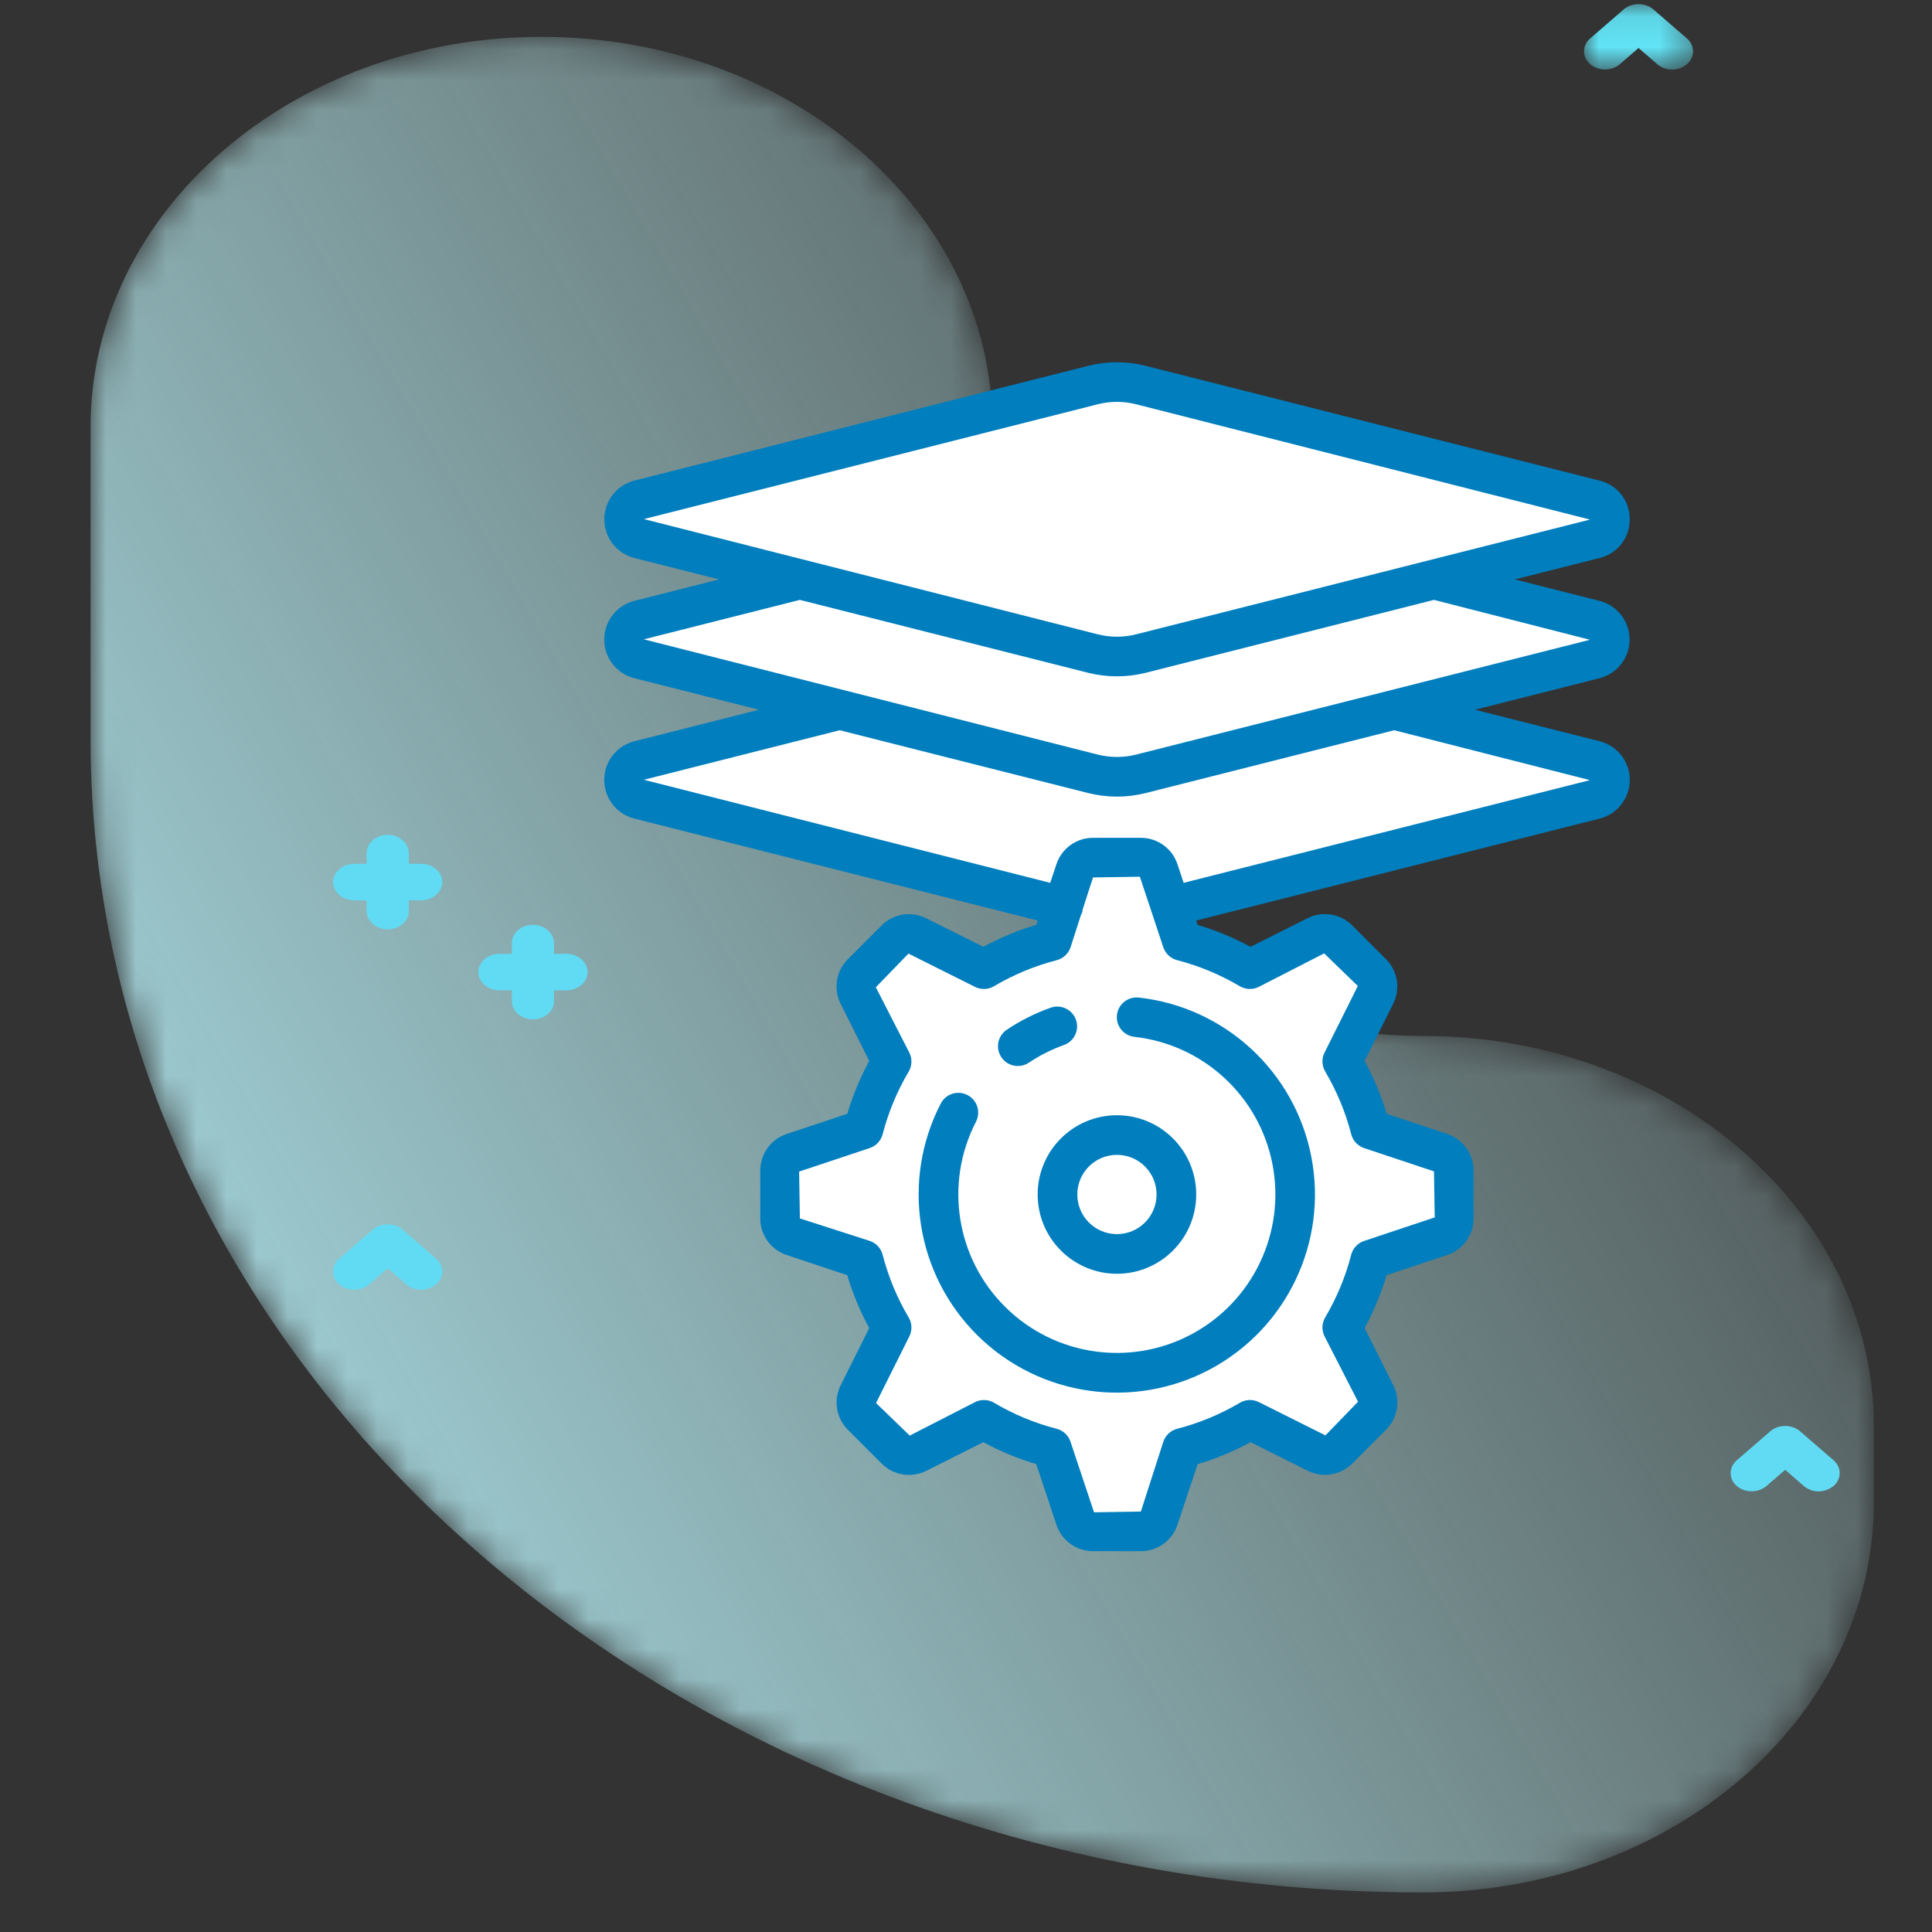 <svg xmlns="http://www.w3.org/2000/svg" xmlns:xlink="http://www.w3.org/1999/xlink" width="64px" height="64px" viewBox="0 0 64 64"><rect x="0" y="0" width="64" height="64" fill="#333333" stroke="none"/><title>Software</title><defs><path d="M0,13.011 L0,23.356 C0,44.459 19.765,61.55 44.135,61.55 L44.135,61.55 C52.39,61.55 59.074,55.766 59.074,48.622 L59.074,48.622 L59.074,46.107 C59.074,38.963 52.374,33.179 44.135,33.179 L44.135,33.179 C36.26,33.179 29.878,27.656 29.878,20.842 L29.878,20.842 L29.878,13.011 C29.878,5.866 23.195,0.082 14.939,0.082 L14.939,0.082 C6.684,0.082 0,5.866 0,13.011" id="path-1"></path><linearGradient x1="105.218%" y1="16.799%" x2="-11.637%" y2="87.052%" id="linearGradient-3"><stop stop-color="#CCF8F8" stop-opacity="0" offset="0%"></stop><stop stop-color="#B2EFF8" offset="100%"></stop></linearGradient><polygon id="path-4" points="0.013 0.098 3.625 0.098 3.625 2.265 0.013 2.265"></polygon></defs><g id="Page-1" stroke="none" stroke-width="1" fill="none" fill-rule="evenodd"><g id="Artboard-Copy-2" transform="translate(-875, -2325)"><g id="Software" transform="translate(875, 2325)"><g id="goc-copy-2"><rect id="Rectangle-Copy" fill="#D8D8D8" opacity="0" x="0" y="0" width="64" height="64"></rect><g id="Group-43" transform="translate(3, 0)"><g id="Group-3" transform="translate(0, 1.139)"><mask id="mask-2" fill="white"><use xlink:href="#path-1"></use></mask><g id="Clip-2"></g><path d="M0,23.356 C0,44.459 19.765,61.55 44.135,61.55 C52.39,61.55 59.074,55.766 59.074,48.622 L59.074,46.107 C59.074,38.963 52.374,33.179 44.135,33.179 C36.26,33.179 29.878,27.656 29.878,20.842 L29.878,13.011 C29.878,5.866 23.195,0.082 14.939,0.082 C6.684,0.082 0,5.866 0,13.011 L0,23.356 Z" id="Fill-1" fill="url(#linearGradient-3)" mask="url(#mask-2)"></path></g><g id="Group-15" transform="translate(7.969, 0.039)"><path d="M2.986,28.577 L2.573,28.577 L2.573,28.219 C2.573,27.89 2.255,27.615 1.874,27.615 C1.494,27.615 1.176,27.89 1.176,28.219 L1.176,28.577 L0.763,28.577 C0.382,28.577 0.065,28.851 0.065,29.181 C0.065,29.511 0.382,29.786 0.763,29.786 L1.176,29.786 L1.176,30.143 C1.176,30.473 1.494,30.748 1.874,30.748 C2.255,30.748 2.573,30.473 2.573,30.143 L2.573,29.786 L2.986,29.786 C3.367,29.786 3.684,29.511 3.684,29.181 C3.684,28.851 3.367,28.577 2.986,28.577" id="Fill-4" fill="#61DBF4"></path><path d="M7.796,31.558 L7.383,31.558 L7.383,31.201 C7.383,30.871 7.066,30.596 6.685,30.596 C6.304,30.596 5.986,30.871 5.986,31.201 L5.986,31.558 L5.573,31.558 C5.193,31.558 4.875,31.833 4.875,32.163 C4.875,32.492 5.193,32.767 5.573,32.767 L5.986,32.767 L5.986,33.124 C5.986,33.454 6.304,33.729 6.685,33.729 C7.066,33.729 7.383,33.454 7.383,33.124 L7.383,32.767 L7.796,32.767 C8.177,32.767 8.495,32.492 8.495,32.163 C8.495,31.833 8.177,31.558 7.796,31.558" id="Fill-6" fill="#61DBF4"></path><g id="Group-10" transform="translate(41.491, 0)"><mask id="mask-5" fill="white"><use xlink:href="#path-4"></use></mask><g id="Clip-9"></g><path d="M2.93,2.265 C2.756,2.265 2.581,2.21 2.438,2.087 L1.819,1.551 L1.2,2.087 C0.93,2.32 0.485,2.32 0.215,2.087 C-0.055,1.853 -0.055,1.468 0.215,1.235 L1.327,0.273 C1.597,0.04 2.041,0.04 2.311,0.273 L3.422,1.235 C3.692,1.468 3.692,1.853 3.422,2.087 C3.279,2.21 3.105,2.265 2.93,2.265" id="Fill-8" fill="#62E5F7" mask="url(#mask-5)"></path></g><path d="M49.278,49.366 C49.104,49.366 48.929,49.311 48.786,49.187 L48.167,48.651 L47.548,49.187 C47.278,49.42 46.833,49.42 46.564,49.187 C46.294,48.953 46.294,48.569 46.564,48.335 L47.675,47.373 C47.945,47.14 48.389,47.14 48.659,47.373 L49.771,48.335 C50.04,48.569 50.04,48.953 49.771,49.187 C49.628,49.297 49.453,49.366 49.278,49.366" id="Fill-11" fill="#61DBF4"></path><path d="M2.986,42.686 C2.811,42.686 2.636,42.632 2.494,42.508 L1.874,41.972 L1.255,42.508 C0.985,42.741 0.541,42.741 0.271,42.508 C0.001,42.274 0.001,41.89 0.271,41.656 L1.382,40.694 C1.652,40.461 2.097,40.461 2.367,40.694 L3.478,41.656 C3.748,41.89 3.748,42.274 3.478,42.508 C3.335,42.618 3.16,42.686 2.986,42.686" id="Fill-13" fill="#61DBF4"></path></g></g></g><g id="layers" transform="translate(20, 12)"><polygon id="Path-5" fill="#FFFFFF" points="19.148 35.986 17.995 38.894 15.969 38.894 14.801 35.986 12.537 35.238 10.189 36.321 8.636 34.681 9.445 32.111 8.636 29.642 6.208 28.882 6.208 26.256 8.636 24.944 9.445 23.002 8.636 20.425 10.189 19.158 12.27 20.139 14.801 19.158 15.147 18.167 0.941 14.172 0.941 13.298 6.936 11.375 0.477 9.092 4.918 7.116 0.941 5.202 17.003 0.764 33.218 5.202 28.633 7.116 33.218 9.092 27.527 11.375 33.218 13.807 19.148 18.167 19.148 19.158 21.027 20.139 24.001 19.158 25.457 20.425 24.437 23.313 25.165 25.449 27.856 26.581 28.188 28.882 25.457 29.642 24.437 32.111 25.457 34.362 24.437 35.986 21.468 34.973"></polygon><path d="M33.986,5.202 C33.994,4.596 33.582,4.065 32.993,3.922 L17.958,0.12 C17.33,-0.04 16.671,-0.04 16.043,0.12 L1.007,3.922 C0.424,4.074 0.018,4.6 0.018,5.202 C0.018,5.804 0.424,6.33 1.007,6.482 L3.819,7.194 L1.008,7.906 C0.424,8.057 0.016,8.583 0.016,9.186 C0.016,9.789 0.424,10.315 1.008,10.466 L5.139,11.511 L1.01,12.556 C0.425,12.706 0.016,13.233 0.016,13.836 C0.016,14.44 0.425,14.967 1.01,15.116 L14.374,18.494 L14.328,18.635 C13.72,18.817 13.132,19.062 12.574,19.364 L10.679,18.418 C10.188,18.171 9.594,18.267 9.206,18.656 L8.084,19.778 C7.696,20.167 7.6,20.76 7.846,21.251 L8.795,23.143 C8.493,23.701 8.25,24.289 8.068,24.896 L6.059,25.565 C5.537,25.738 5.185,26.226 5.185,26.776 L5.185,28.362 C5.184,28.912 5.536,29.4 6.057,29.573 L8.066,30.242 C8.248,30.85 8.492,31.437 8.795,31.995 L7.848,33.89 C7.602,34.381 7.699,34.975 8.087,35.363 L9.209,36.485 C9.598,36.873 10.191,36.969 10.682,36.724 L12.574,35.774 C13.132,36.076 13.719,36.319 14.327,36.501 L14.996,38.51 C15.169,39.032 15.657,39.385 16.207,39.385 L17.793,39.385 C18.342,39.385 18.83,39.034 19.004,38.512 L19.673,36.504 C20.281,36.321 20.868,36.077 21.426,35.774 L23.321,36.721 C23.812,36.967 24.406,36.871 24.794,36.482 L25.916,35.36 C26.304,34.972 26.4,34.378 26.154,33.887 L25.205,31.995 C25.507,31.437 25.75,30.85 25.932,30.242 L27.941,29.573 C28.463,29.4 28.815,28.912 28.815,28.362 L28.815,26.776 C28.816,26.227 28.465,25.739 27.944,25.565 L25.935,24.896 C25.752,24.288 25.508,23.701 25.205,23.143 L26.152,21.249 C26.398,20.757 26.301,20.164 25.913,19.775 L24.791,18.653 C24.402,18.265 23.809,18.169 23.318,18.415 L21.426,19.364 C20.868,19.063 20.281,18.819 19.673,18.637 L19.626,18.494 L32.995,15.116 C33.58,14.966 33.989,14.439 33.989,13.836 C33.989,13.232 33.58,12.706 32.995,12.556 L28.86,11.511 L32.991,10.466 C33.574,10.315 33.982,9.789 33.982,9.186 C33.982,8.583 33.574,8.057 32.991,7.906 L30.181,7.194 L32.993,6.483 C33.582,6.34 33.994,5.808 33.986,5.202 Z M21.07,20.67 C21.262,20.783 21.498,20.792 21.698,20.692 L23.864,19.582 L24.98,20.662 L23.877,22.869 C23.777,23.068 23.786,23.305 23.9,23.497 C24.283,24.145 24.573,24.844 24.761,25.572 C24.816,25.788 24.977,25.961 25.189,26.032 L27.503,26.803 L27.527,28.328 L25.188,29.108 C24.977,29.178 24.815,29.351 24.76,29.567 C24.572,30.295 24.282,30.992 23.9,31.639 C23.786,31.831 23.777,32.068 23.877,32.267 L24.987,34.433 L23.907,35.549 L21.701,34.446 C21.501,34.347 21.264,34.355 21.072,34.469 C20.424,34.852 19.726,35.142 18.997,35.33 C18.781,35.385 18.608,35.547 18.537,35.758 L17.793,38.072 L16.241,38.097 L15.461,35.758 C15.391,35.547 15.218,35.385 15.002,35.33 C14.274,35.142 13.577,34.852 12.93,34.469 C12.738,34.355 12.502,34.347 12.302,34.446 L10.136,35.556 L9.02,34.477 L10.123,32.27 C10.223,32.07 10.214,31.834 10.1,31.642 C9.717,30.994 9.427,30.295 9.239,29.566 C9.184,29.35 9.023,29.177 8.811,29.107 L6.497,28.362 L6.472,26.81 L8.811,26.031 C9.023,25.96 9.184,25.787 9.239,25.571 C9.428,24.844 9.718,24.146 10.1,23.499 C10.214,23.307 10.223,23.071 10.123,22.871 L9.013,20.705 L10.093,19.589 L12.299,20.692 C12.499,20.792 12.736,20.783 12.928,20.67 C13.576,20.286 14.274,19.997 15.003,19.808 C15.219,19.753 15.392,19.592 15.463,19.381 L15.81,18.303 C15.83,18.268 15.846,18.231 15.859,18.192 C15.863,18.176 15.859,18.16 15.859,18.144 L16.207,17.067 L17.759,17.042 L18.142,18.192 L18.536,19.379 C18.607,19.591 18.78,19.752 18.995,19.807 C19.724,19.996 20.422,20.286 21.07,20.67 L21.07,20.67 Z M32.669,13.843 L19.21,17.245 L19.004,16.626 C18.83,16.105 18.342,15.754 17.793,15.754 L16.207,15.754 C15.658,15.753 15.17,16.105 14.996,16.626 L14.79,17.245 L1.328,13.831 L7.816,12.19 L16.043,14.27 C16.671,14.429 17.329,14.429 17.957,14.27 L26.183,12.19 L32.669,13.843 Z M32.669,9.194 L17.635,12.997 C17.218,13.101 16.782,13.101 16.365,12.997 L1.328,9.179 L6.497,7.872 L16.043,10.286 C16.671,10.444 17.329,10.444 17.957,10.286 L27.503,7.872 L32.669,9.194 Z M17.635,9.013 C17.218,9.118 16.782,9.118 16.365,9.013 L1.329,5.195 L16.365,1.392 C16.782,1.286 17.219,1.286 17.635,1.392 L32.671,5.211 L17.635,9.013 Z" id="Shape" fill="#007EBE" fill-rule="nonzero"></path><path d="M13.718,23.313 C13.848,23.313 13.975,23.274 14.083,23.202 C14.446,22.959 14.838,22.762 15.249,22.616 C15.587,22.492 15.762,22.119 15.642,21.781 C15.521,21.442 15.151,21.263 14.811,21.379 C14.296,21.561 13.806,21.807 13.352,22.111 C13.111,22.272 13.005,22.571 13.089,22.848 C13.173,23.125 13.429,23.314 13.718,23.313 L13.718,23.313 Z" id="Shape" fill="#007EBE" fill-rule="nonzero"></path><path d="M17,21.625 C16.962,21.985 17.221,22.308 17.581,22.347 C19.866,22.603 21.719,24.316 22.154,26.574 C22.588,28.832 21.503,31.11 19.476,32.196 C17.449,33.281 14.951,32.921 13.313,31.308 C11.674,29.695 11.276,27.203 12.33,25.16 C12.496,24.838 12.371,24.441 12.049,24.275 C11.727,24.108 11.331,24.234 11.164,24.556 C9.844,27.11 10.34,30.226 12.388,32.244 C14.436,34.262 17.558,34.713 20.093,33.356 C22.628,31.999 23.985,29.151 23.441,26.327 C22.897,23.504 20.58,21.363 17.722,21.045 C17.363,21.007 17.04,21.266 17,21.625 L17,21.625 Z" id="Shape" fill="#007EBE" fill-rule="nonzero"></path><path d="M14.374,27.569 C14.374,29.019 15.55,30.195 17,30.195 C18.45,30.195 19.626,29.019 19.626,27.569 C19.626,26.119 18.45,24.944 17,24.944 C15.55,24.944 14.374,26.119 14.374,27.569 Z M17,26.256 C17.725,26.256 18.313,26.844 18.313,27.569 C18.313,28.294 17.725,28.882 17,28.882 C16.275,28.882 15.687,28.294 15.687,27.569 C15.687,26.844 16.275,26.256 17,26.256 Z" id="Shape" fill="#007EBE" fill-rule="nonzero"></path></g></g></g></g></svg>